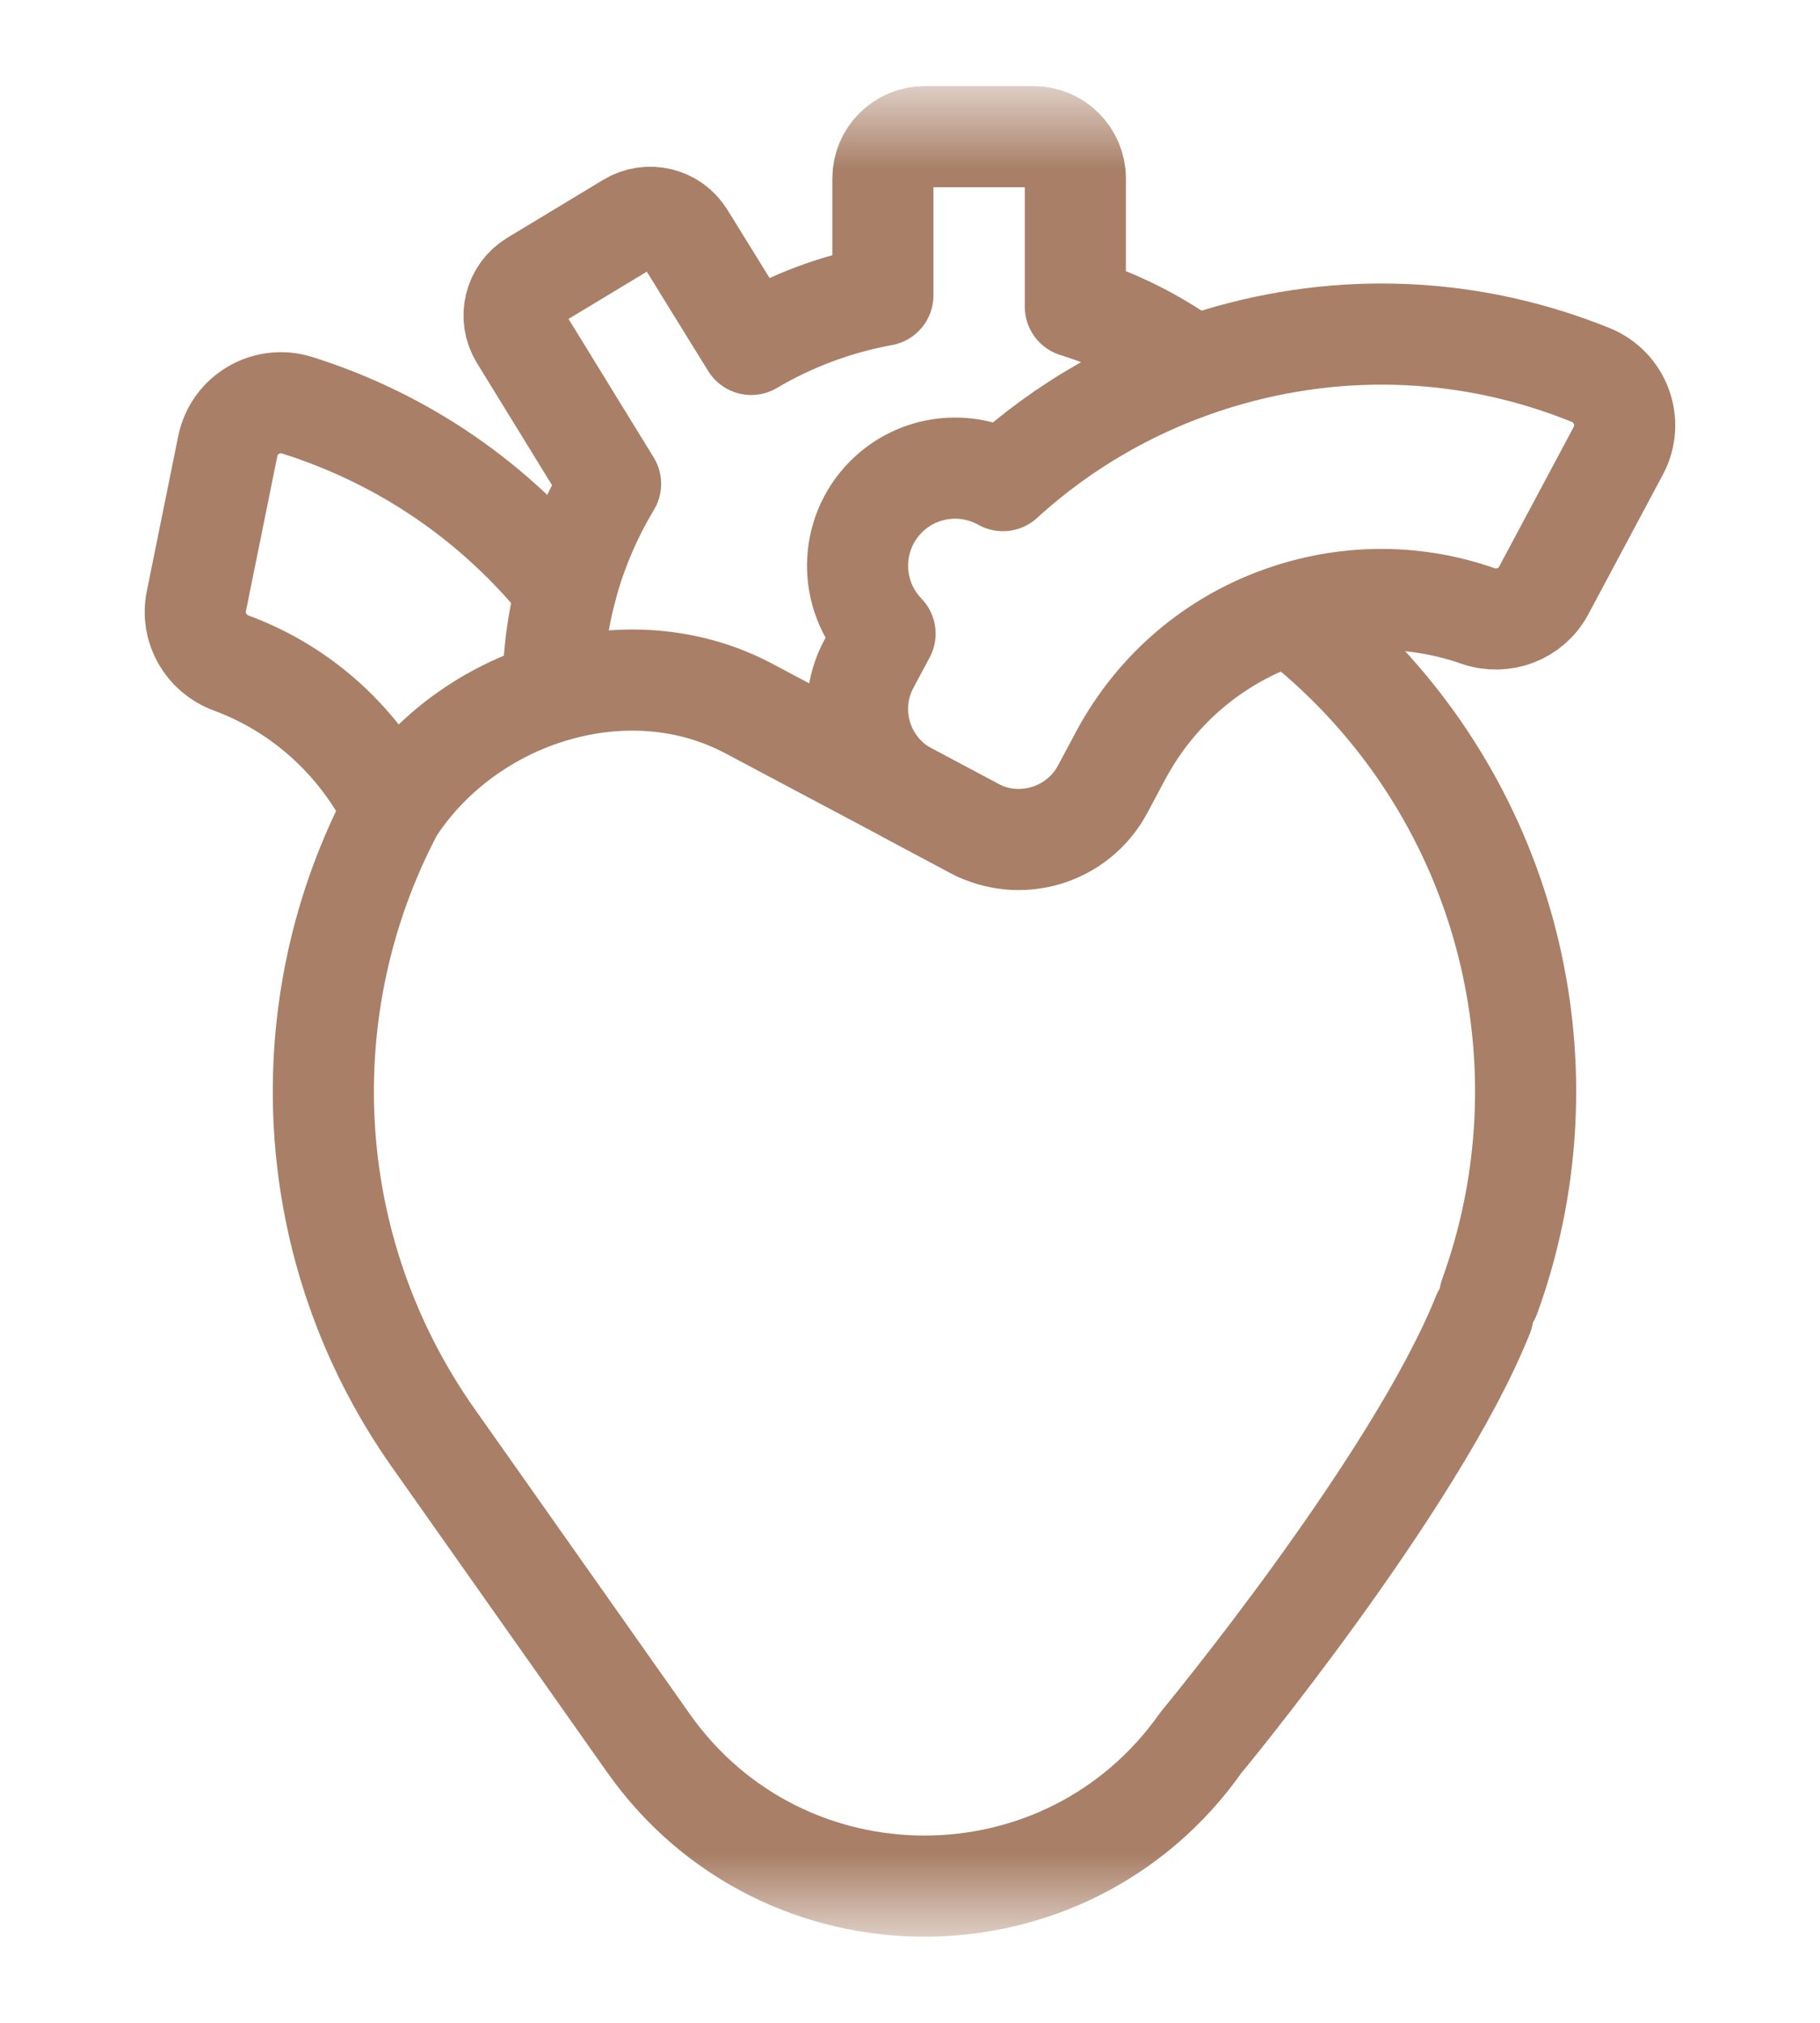 <?xml version="1.0" encoding="UTF-8"?>
<svg xmlns="http://www.w3.org/2000/svg" width="27" height="30" viewBox="0 0 27 30" fill="none">
  <g clip-path="url(#clip0_666_4114)">
    <mask id="mask0_666_4114" style="mask-type:luminance" maskUnits="userSpaceOnUse" x="0" y="1" width="27" height="28">
      <path d="M0 1.5H27V28.5H0V1.5Z" fill="white"></path>
    </mask>
    <g mask="url(#mask0_666_4114)">
      <path d="M8.396 8.748C7.365 7.453 5.987 6.508 4.411 6.011C3.955 5.867 3.474 6.148 3.379 6.617L2.913 8.917C2.833 9.308 3.054 9.694 3.427 9.832C4.292 10.152 5.031 10.735 5.55 11.518C5.649 11.666 5.738 11.82 5.817 11.977" stroke="#A97F67" stroke-width="1.5" stroke-miterlimit="10" stroke-linecap="round" stroke-linejoin="round"></path>
      <path d="M17.664 5.405C17.149 5.034 16.573 4.742 15.953 4.549V2.647C15.953 2.305 15.675 2.027 15.333 2.027H13.718C13.376 2.027 13.098 2.305 13.098 2.647V4.38C12.396 4.508 11.738 4.758 11.144 5.108L10.153 3.505C9.981 3.227 9.617 3.139 9.337 3.309L7.914 4.168C7.631 4.34 7.541 4.709 7.715 4.992L9.058 7.176C8.528 8.055 8.218 9.082 8.205 10.181" stroke="#A97F67" stroke-width="1.5" stroke-miterlimit="10" stroke-linecap="round" stroke-linejoin="round"></path>
      <path d="M22.101 19.222C23.256 16.035 22.515 12.374 20.021 9.88C19.744 9.604 19.454 9.349 19.152 9.116" stroke="#A97F67" stroke-width="1.5" stroke-miterlimit="10" stroke-linecap="round" stroke-linejoin="round"></path>
      <path d="M14.523 12.321L11.107 10.507C9.303 9.55 6.944 10.298 5.833 12.011C4.295 14.915 4.45 18.521 6.427 21.325L9.617 25.848C11.614 28.681 15.815 28.681 17.813 25.848C17.813 25.848 20.999 22 21.999 19.5" stroke="#A97F67" stroke-width="1.5" stroke-miterlimit="10" stroke-linecap="round" stroke-linejoin="round"></path>
      <path d="M23.598 5.561C21.84 4.849 19.907 4.759 18.069 5.317C16.865 5.683 15.782 6.303 14.879 7.128C14.328 6.818 13.616 6.897 13.146 7.366C12.586 7.927 12.581 8.831 13.13 9.398L12.888 9.85C12.521 10.538 12.781 11.394 13.47 11.762L14.447 12.284C15.136 12.651 15.992 12.391 16.359 11.703L16.62 11.214C17.172 10.179 18.093 9.422 19.213 9.082C20.111 8.809 21.052 8.83 21.923 9.134C22.299 9.265 22.715 9.108 22.902 8.756L24.008 6.685C24.233 6.263 24.041 5.741 23.598 5.561Z" stroke="#A97F67" stroke-width="1.5" stroke-miterlimit="10" stroke-linecap="round" stroke-linejoin="round"></path>
    </g>
  </g>
  <defs>
    <clipPath id="clip0_666_4114">
      <rect width="27" height="28.421" fill="white" transform="translate(0 0.789)"></rect>
    </clipPath>
  </defs>
</svg>
